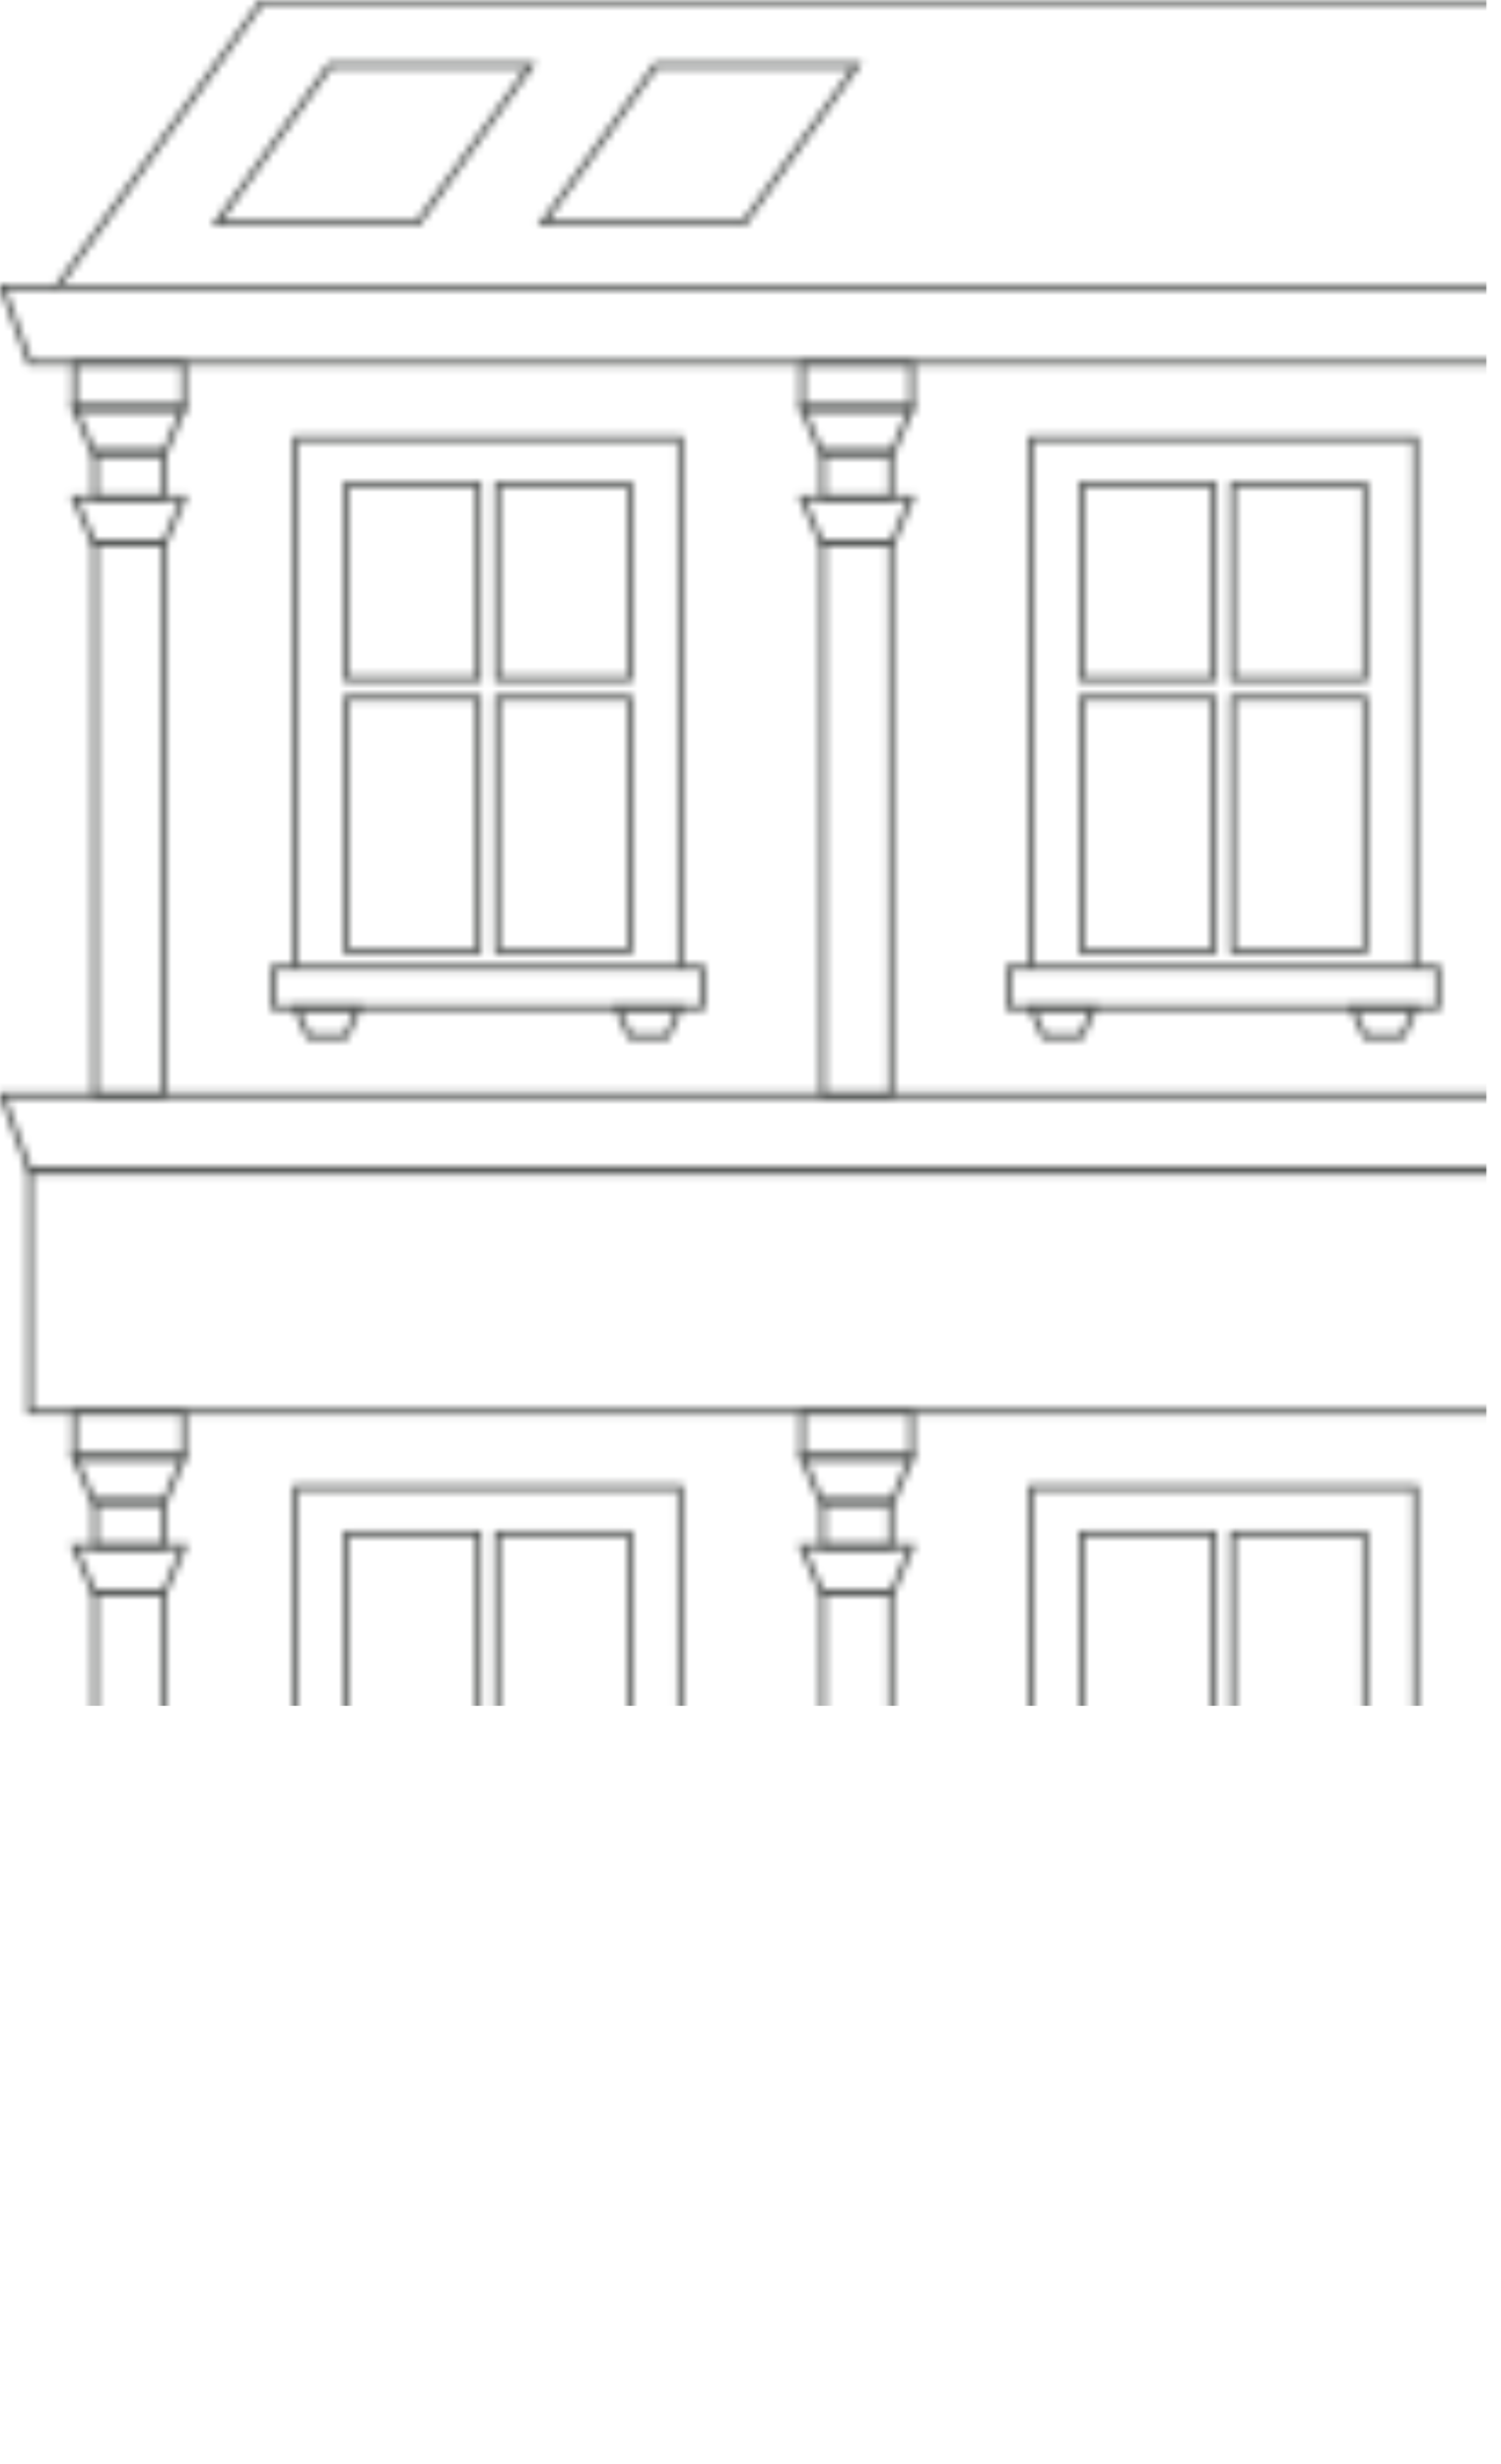 <?xml version="1.0" encoding="UTF-8"?> <svg xmlns="http://www.w3.org/2000/svg" width="206" height="338" viewBox="0 0 206 338" fill="none"><mask id="mask0_217_578" style="mask-type:alpha" maskUnits="userSpaceOnUse" x="0" y="0" width="206" height="338"><g clip-path="url(#clip0_217_578)"><path d="M35.947 0.221L7.859 39.388H205.778V0.221H35.947Z" stroke="#4A4D4B" stroke-width="0.75" stroke-miterlimit="10"></path><path d="M57.332 30.626L72.85 8.982H45.284L29.765 30.626H57.332Z" stroke="#4A4D4B" stroke-width="0.75" stroke-miterlimit="10"></path><path d="M102.079 30.626L117.598 8.982H90.023L74.504 30.626H102.079Z" stroke="#4A4D4B" stroke-width="0.75" stroke-miterlimit="10"></path><path d="M7.859 39.388H0.316L4.088 49.782H205.778V39.388" stroke="#4A4D4B" stroke-width="0.75" stroke-miterlimit="10"></path><path d="M25.227 49.782H10.203V55.95H25.227V49.782Z" stroke="#4A4D4B" stroke-width="0.75" stroke-miterlimit="10"></path><path d="M22.39 62.126H13.027V68.294H22.39V62.126Z" stroke="#4A4D4B" stroke-width="0.75" stroke-miterlimit="10"></path><path d="M22.39 74.47H13.027V150.272H22.39V74.47Z" stroke="#4A4D4B" stroke-width="0.75" stroke-miterlimit="10"></path><path d="M25.218 55.958H10.203L12.853 62.126H22.569L25.218 55.958Z" stroke="#4A4D4B" stroke-width="0.75" stroke-miterlimit="10"></path><path d="M25.218 68.293H10.203L12.853 74.47H22.569L25.218 68.293Z" stroke="#4A4D4B" stroke-width="0.75" stroke-miterlimit="10"></path><path d="M125.102 49.782H110.078V55.95H125.102V49.782Z" stroke="#4A4D4B" stroke-width="0.75" stroke-miterlimit="10"></path><path d="M122.276 62.126H112.914V68.294H122.276V62.126Z" stroke="#4A4D4B" stroke-width="0.75" stroke-miterlimit="10"></path><path d="M122.276 74.47H112.914V150.272H122.276V74.47Z" stroke="#4A4D4B" stroke-width="0.75" stroke-miterlimit="10"></path><path d="M125.102 55.958H110.078L112.728 62.126H122.452L125.102 55.958Z" stroke="#4A4D4B" stroke-width="0.75" stroke-miterlimit="10"></path><path d="M125.102 68.293H110.078L112.728 74.47H122.452L125.102 68.293Z" stroke="#4A4D4B" stroke-width="0.75" stroke-miterlimit="10"></path><path d="M205.778 150.272H0.316L4.088 160.666H205.778V150.272Z" stroke="#4A4D4B" stroke-width="0.75" stroke-miterlimit="10"></path><path d="M93.342 132.793V60.185H40.586V132.837M65.67 130.481H47.519V95.734H65.67V130.481ZM65.67 93.14H47.519V66.458H65.67V93.14ZM86.418 130.481H68.267V95.734H86.418V130.481ZM86.418 93.14H68.267V66.458H86.418V93.14Z" stroke="#4A4D4B" stroke-width="0.75" stroke-miterlimit="10"></path><path d="M96.397 132.722H37.52V138.237H96.397V132.722Z" stroke="#4A4D4B" stroke-width="0.75" stroke-miterlimit="10"></path><path d="M47.466 142.208H42.352L40.586 138.237H49.233L47.466 142.208Z" stroke="#4A4D4B" stroke-width="0.75" stroke-miterlimit="10"></path><path d="M91.576 142.208H86.462L84.695 138.237H93.342L91.576 142.208Z" stroke="#4A4D4B" stroke-width="0.75" stroke-miterlimit="10"></path><path d="M194.253 132.793V60.185H141.496V132.837M166.58 130.481H148.43V95.734H166.58V130.481ZM166.58 93.14H148.43V66.458H166.58V93.14ZM187.328 130.481H169.177V95.734H187.328V130.481ZM187.328 93.14H169.177V66.458H187.328V93.14Z" stroke="#4A4D4B" stroke-width="0.75" stroke-miterlimit="10"></path><path d="M197.319 132.722H138.441V138.237H197.319V132.722Z" stroke="#4A4D4B" stroke-width="0.75" stroke-miterlimit="10"></path><path d="M148.377 142.208H143.263L141.496 138.237H150.143L148.377 142.208Z" stroke="#4A4D4B" stroke-width="0.75" stroke-miterlimit="10"></path><path d="M192.486 142.208H187.372L185.605 138.237H194.252L192.486 142.208Z" stroke="#4A4D4B" stroke-width="0.75" stroke-miterlimit="10"></path><path d="M25.227 193.684H10.203V199.851H25.227V193.684Z" stroke="#4A4D4B" stroke-width="0.75" stroke-miterlimit="10"></path><path d="M22.39 206.028H13.027V212.195H22.39V206.028Z" stroke="#4A4D4B" stroke-width="0.75" stroke-miterlimit="10"></path><path d="M22.39 218.363H13.027V294.165H22.39V218.363Z" stroke="#4A4D4B" stroke-width="0.75" stroke-miterlimit="10"></path><path d="M25.218 199.851H10.203L12.853 206.027H22.569L25.218 199.851Z" stroke="#4A4D4B" stroke-width="0.75" stroke-miterlimit="10"></path><path d="M25.218 212.195H10.203L12.853 218.363H22.569L25.218 212.195Z" stroke="#4A4D4B" stroke-width="0.75" stroke-miterlimit="10"></path><path d="M125.102 193.684H110.078V199.851H125.102V193.684Z" stroke="#4A4D4B" stroke-width="0.75" stroke-miterlimit="10"></path><path d="M122.276 206.028H112.914V212.195H122.276V206.028Z" stroke="#4A4D4B" stroke-width="0.75" stroke-miterlimit="10"></path><path d="M122.276 218.363H112.914V294.165H122.276V218.363Z" stroke="#4A4D4B" stroke-width="0.75" stroke-miterlimit="10"></path><path d="M125.102 199.851H110.078L112.728 206.027H122.452L125.102 199.851Z" stroke="#4A4D4B" stroke-width="0.75" stroke-miterlimit="10"></path><path d="M125.102 212.195H110.078L112.728 218.363H122.452L125.102 212.195Z" stroke="#4A4D4B" stroke-width="0.75" stroke-miterlimit="10"></path><path d="M205.778 294.174H0.316L4.088 304.568H205.778V294.174Z" stroke="#4A4D4B" stroke-width="0.75" stroke-miterlimit="10"></path><path d="M93.342 276.695V204.086H40.586V276.739M65.67 274.383H47.519V239.636H65.67V274.383ZM65.67 237.042H47.519V210.36H65.67V237.042ZM86.418 274.383H68.267V239.636H86.418V274.383ZM86.418 237.042H68.267V210.36H86.418V237.042Z" stroke="#4A4D4B" stroke-width="0.75" stroke-miterlimit="10"></path><path d="M96.397 276.624H37.52V282.139H96.397V276.624Z" stroke="#4A4D4B" stroke-width="0.75" stroke-miterlimit="10"></path><path d="M47.466 286.109H42.352L40.586 282.139H49.233L47.466 286.109Z" stroke="#4A4D4B" stroke-width="0.75" stroke-miterlimit="10"></path><path d="M91.576 286.109H86.462L84.695 282.139H93.342L91.576 286.109Z" stroke="#4A4D4B" stroke-width="0.75" stroke-miterlimit="10"></path><path d="M194.253 276.695V204.086H141.496V276.739M166.58 274.383H148.43V239.636H166.58V274.383ZM166.58 237.042H148.43V210.36H166.58V237.042ZM187.328 274.383H169.177V239.636H187.328V274.383ZM187.328 237.042H169.177V210.36H187.328V237.042Z" stroke="#4A4D4B" stroke-width="0.75" stroke-miterlimit="10"></path><path d="M197.319 276.624H138.441V282.139H197.319V276.624Z" stroke="#4A4D4B" stroke-width="0.75" stroke-miterlimit="10"></path><path d="M148.377 286.109H143.263L141.496 282.139H150.143L148.377 286.109Z" stroke="#4A4D4B" stroke-width="0.75" stroke-miterlimit="10"></path><path d="M192.486 286.109H187.372L185.605 282.139H194.252L192.486 286.109Z" stroke="#4A4D4B" stroke-width="0.75" stroke-miterlimit="10"></path><path d="M205.78 160.666H4.09V193.684H205.78V160.666Z" stroke="#4A4D4B" stroke-width="0.75" stroke-miterlimit="10"></path><path d="M205.78 304.762H4.09V337.779H205.78V304.762Z" stroke="#4A4D4B" stroke-width="0.75" stroke-miterlimit="10"></path></g></mask><g mask="url(#mask0_217_578)"><rect x="-25" y="-87" width="229" height="321" fill="#4A4D4B"></rect></g><defs><clipPath id="clip0_217_578"><rect width="206" height="338" fill="white"></rect></clipPath></defs></svg> 